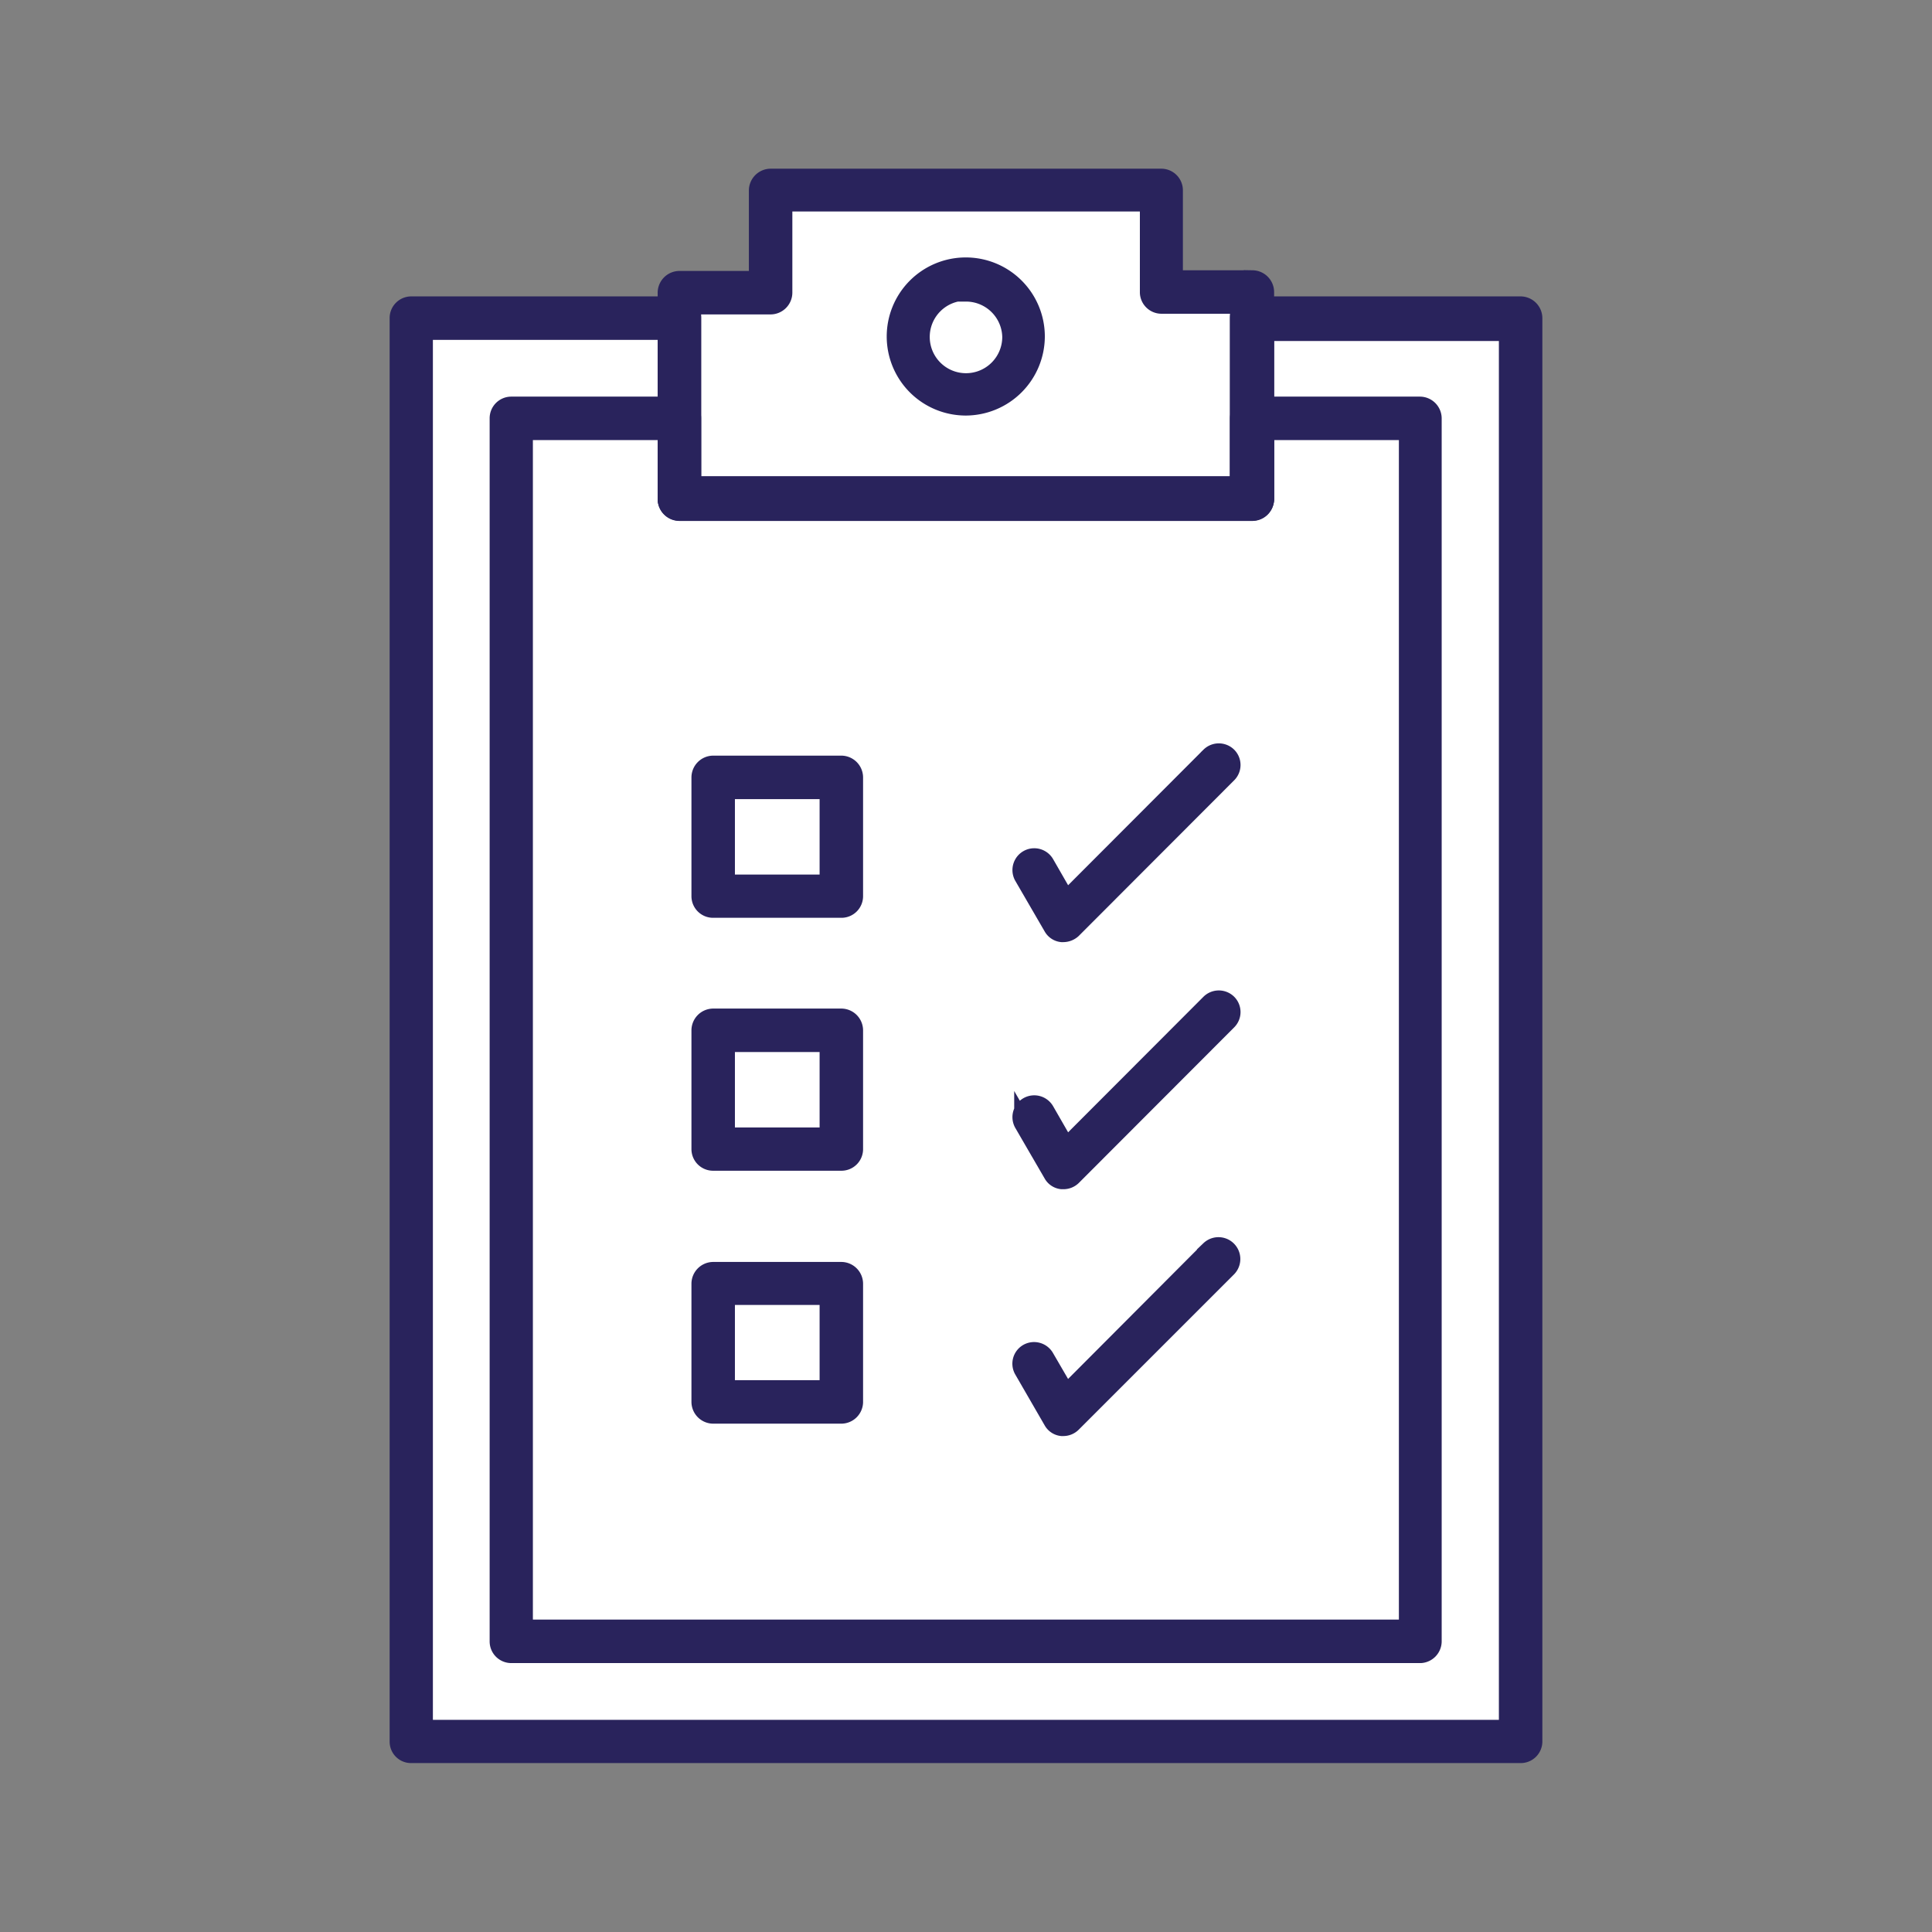 <svg id="Layer_1" data-name="Layer 1" xmlns="http://www.w3.org/2000/svg" viewBox="0 0 85.78 85.78"><rect x="0" y="0" width="85.78" height="85.78" fill="#808080" stroke="none"/><defs><style>.cls-1{fill:#fff;}.cls-2{fill:#29235c;stroke:#29235c;stroke-width:0.78px;}</style></defs><polygon class="cls-1" points="17.69 14.13 17.69 77.32 68.09 77.32 66.94 14.7 55.03 13.54 52.13 12.39 51.56 7.88 34.22 7.88 34.22 13.54 30.74 13.54 29.59 14.7 17.69 14.13"/><path class="cls-2" d="M67.52,77.89H18.26a.56.56,0,0,1-.57-.57V14.13a.57.57,0,0,1,.57-.58H30.17a.57.57,0,0,1,.57.58v7.41H55V14.13a.58.58,0,0,1,.58-.58H67.52a.58.58,0,0,1,.57.58V77.32A.57.57,0,0,1,67.52,77.89ZM18.83,76.75H66.94v-62H56.18v7.41a.58.58,0,0,1-.57.58H30.17a.58.58,0,0,1-.58-.58V14.7H18.83Z"/><path class="cls-2" d="M63.08,73.45H22.7a.57.57,0,0,1-.57-.57V18.57A.57.57,0,0,1,22.7,18h7.47a.57.57,0,0,1,.57.57v3H55v-3a.58.58,0,0,1,.58-.57h7.47a.58.58,0,0,1,.57.57V72.88A.58.58,0,0,1,63.08,73.45ZM23.27,72.3H62.5V19.15H56.18v3a.58.58,0,0,1-.57.58H30.17a.58.58,0,0,1-.58-.58v-3H23.27Z"/><path class="cls-2" d="M55.61,22.69H30.17a.58.58,0,0,1-.58-.58V13a.58.58,0,0,1,.58-.58h3.47V8.46a.58.58,0,0,1,.58-.58H51.56a.57.57,0,0,1,.57.58v3.93h3.48a.58.58,0,0,1,.57.58v9.14A.58.58,0,0,1,55.61,22.69ZM30.74,21.54H55v-8H51.56A.57.57,0,0,1,51,13V9H34.79V13a.58.58,0,0,1-.57.57H30.74Z"/><path class="cls-2" d="M42.89,18.06A3.12,3.12,0,1,1,46,14.93,3.13,3.13,0,0,1,42.89,18.06Zm0-5.1a2,2,0,1,0,2,2A2,2,0,0,0,42.89,13Z"/><path class="cls-2" d="M37.36,40.36h-5.7a.57.57,0,0,1-.57-.57V34.52a.58.58,0,0,1,.57-.58h5.7a.58.58,0,0,1,.57.58v5.27A.57.57,0,0,1,37.36,40.36Zm-5.12-1.14h4.54V35.09H32.24Z"/><path class="cls-2" d="M37.36,51.59h-5.7a.57.57,0,0,1-.57-.57V45.75a.58.58,0,0,1,.57-.58h5.7a.58.58,0,0,1,.57.58V51A.57.57,0,0,1,37.36,51.59Zm-5.12-1.14h4.54V46.32H32.24Z"/><path class="cls-2" d="M37.36,62.82h-5.7a.58.58,0,0,1-.57-.58V57a.58.58,0,0,1,.57-.58h5.7a.58.58,0,0,1,.57.58v5.26A.58.58,0,0,1,37.36,62.82Zm-5.12-1.15h4.54V57.55H32.24Z"/><path class="cls-2" d="M47.21,41.44h-.07a.55.55,0,0,1-.42-.28l-1.3-2.24a.57.57,0,1,1,1-.58l.92,1.6,6.37-6.38a.58.58,0,0,1,.81,0,.57.57,0,0,1,0,.81l-6.9,6.91A.62.62,0,0,1,47.21,41.44Z"/><path class="cls-2" d="M47.21,52.41h-.07a.55.55,0,0,1-.42-.28l-1.3-2.24a.57.57,0,1,1,1-.58l.92,1.6,6.37-6.38a.58.58,0,0,1,.81,0,.57.57,0,0,1,0,.81l-6.9,6.91A.58.58,0,0,1,47.21,52.41Z"/><path class="cls-2" d="M47.21,63.37h-.07a.55.55,0,0,1-.42-.28l-1.3-2.25a.57.57,0,0,1,.21-.79.58.58,0,0,1,.78.21l.93,1.6,6.36-6.38a.58.58,0,0,1,.82.82l-6.9,6.9A.58.58,0,0,1,47.21,63.37Z"/></svg>